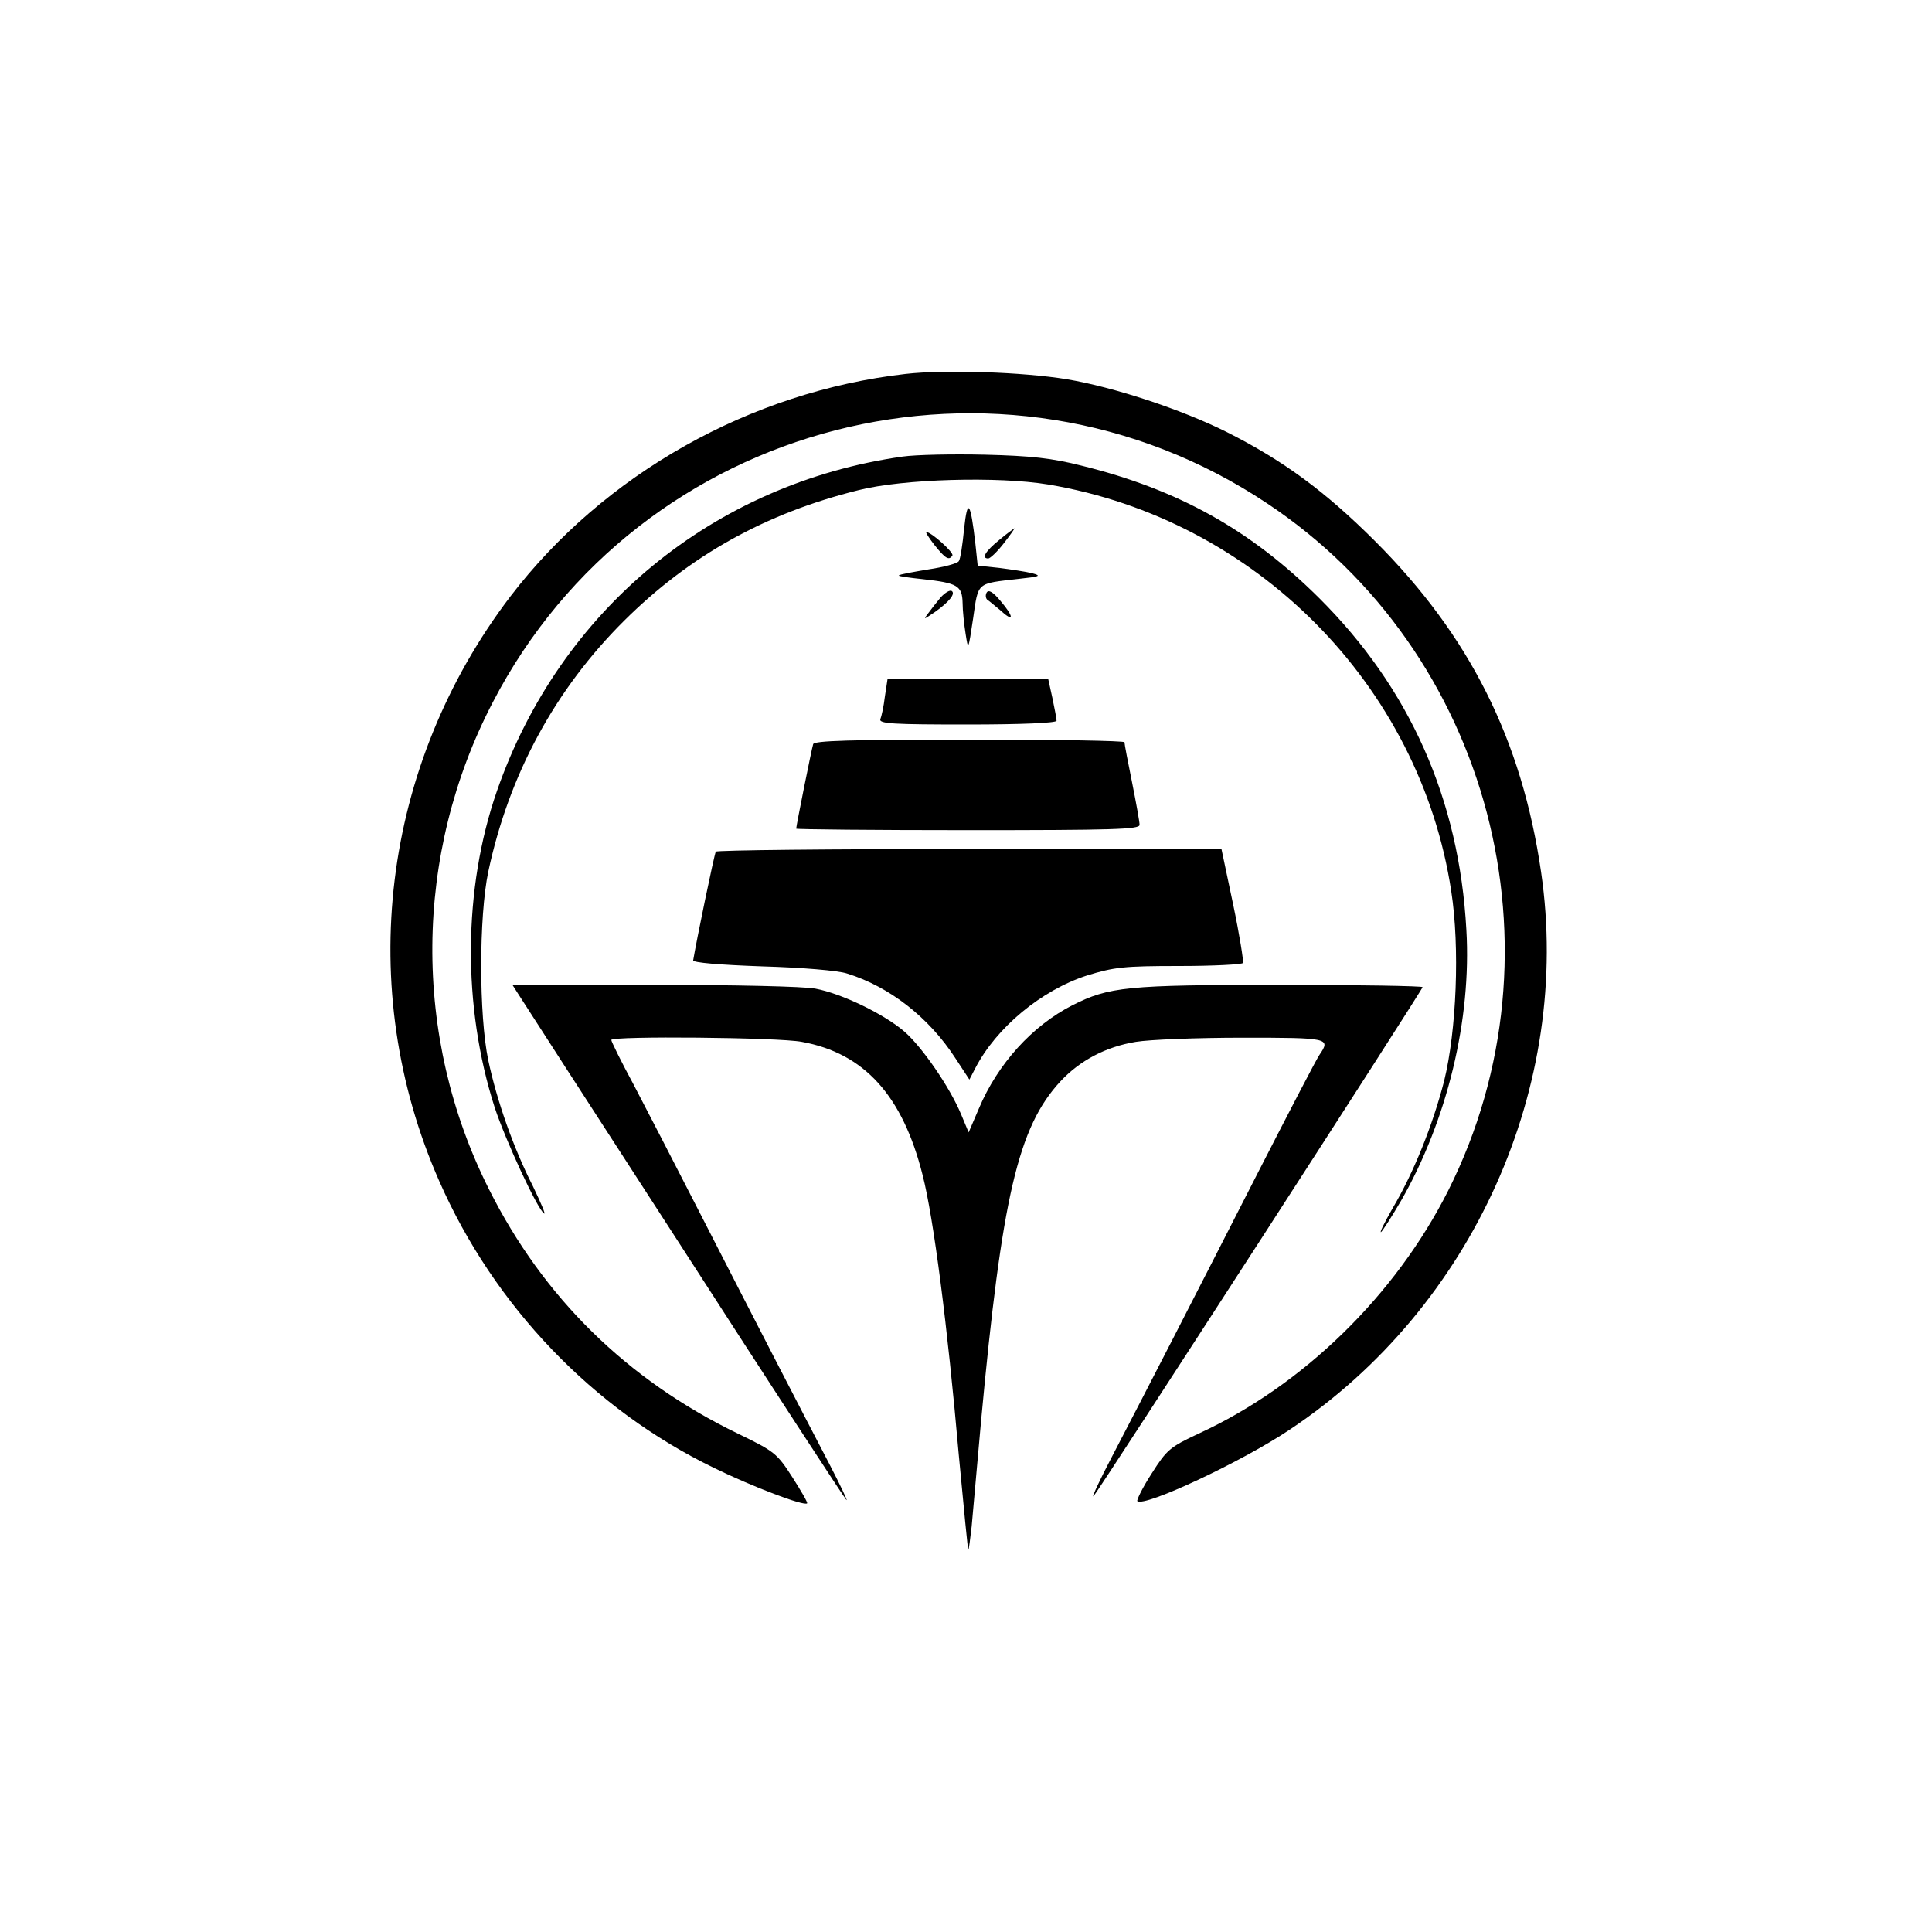 <svg version="1" xmlns="http://www.w3.org/2000/svg" width="682.667" height="682.667" viewBox="0 0 512 512"><path d="M240 99.1c-41.2 4.7-79.9 26.5-104.7 58.9-34.2 44.9-41.4 103.9-18.9 155 14.6 33.2 40.8 60.5 72.8 76 10.2 5 23.9 10.2 24.7 9.4.2-.2-1.6-3.3-3.9-6.9-4.1-6.4-4.8-6.9-14.5-11.6-29.3-14.2-51.5-36-65.9-64.7-20.4-40.5-20-88.8 1-129.1 38.9-75 134.8-99.6 205.2-52.7 59.2 39.3 80 118.4 48 182.1-14 27.8-38.5 51.7-66.1 64.4-7.7 3.6-8.5 4.3-12.5 10.6-2.4 3.7-4 7-3.8 7.3 1.8 1.7 27.7-10.4 40.5-19 48.4-32.3 74.8-91 66.5-147.7-5.1-35.1-19-62.7-43.9-87.6-13.1-13.1-24.3-21.4-39.4-29-12-6-29.9-11.9-42.4-14-11.6-1.9-32.2-2.6-42.7-1.4z"/><path d="M239.2 121c-50.1 7.1-90.8 40.6-107.5 88.6-9 25.9-9.2 57.1-.6 83.9 2.9 8.8 11.4 27.1 13.1 28.1.5.3-.9-2.9-3-7.3-5.1-10-9.5-22.5-11.8-33.3-2.5-11.9-2.5-38.1 0-50 5.5-25.8 17.7-48.3 36-66.5 17.4-17.3 37.5-28.5 62.1-34.6 11.8-3 37-3.7 50.3-1.5 54.9 9.2 98.5 53.1 106.8 107.8 2.3 14.9 1.4 36.9-1.9 50.3-3 11.6-8 24.2-13.7 33.8-2.1 3.7-3.5 6.5-3 6.2.4-.3 2.8-4 5.3-8.3 12.2-21.3 18.7-48 17.3-71.8-1.9-34.6-15-64-39-87.9-18.2-18.1-37.4-28.8-63-35.1-7.9-2-13.4-2.6-25.6-2.9-8.5-.2-18.3 0-21.8.5z"/><path d="M255.5 140.1c-.4 4.2-1 8.1-1.4 8.6-.3.6-4 1.6-8.1 2.2-4.1.7-7.6 1.3-7.8 1.6-.2.2 2.7.6 6.5 1 9 1 10.3 1.7 10.4 6.3 0 2 .4 5.7.8 8.2.7 4.5.7 4.4 2-4.2 1.4-9.7.8-9.1 12.1-10.4 5.6-.6 6.1-.8 3.5-1.5-1.6-.4-5.6-1-8.7-1.4l-5.7-.6-.6-5.7c-1.3-11.3-2.1-12.4-3-4.1z"/><path d="M264.8 143.1c-3.7 3-4.8 4.9-2.9 4.9.5 0 2.4-1.8 4.1-4 1.7-2.2 3-4 2.8-4-.1.1-2 1.4-4 3.1zM247.7 144.5c2.9 3.6 3.8 4.1 4.7 2.7.4-.8-5.6-6.2-6.9-6.2-.3 0 .7 1.6 2.2 3.5zM249.3 158.3c-1 1.2-2.5 3.1-3.3 4.2-1.4 1.8-1.2 1.7 1.6-.2 4-2.8 5.7-5 4.6-5.7-.5-.3-1.8.5-2.9 1.7zM261.5 157c-.4.6-.3 1.5.1 1.9.5.3 2.1 1.7 3.7 3 3.5 3.2 3.4 1.5-.2-2.7-1.9-2.3-3.1-3-3.6-2.2zM234.5 184.6c-.3 2.6-.9 5.3-1.2 6-.4 1.2 3.5 1.4 23.1 1.4 14.2 0 23.6-.4 23.6-1 0-.5-.5-3.2-1.1-6l-1.1-5h-42.6l-.7 4.6zM215.5 197.2c-.4 1.2-4.5 21.7-4.5 22.4 0 .2 20.5.4 45.5.4 38.4 0 45.5-.2 45.5-1.4 0-.8-.9-5.8-2-11.3-1.1-5.4-2-10.1-2-10.6 0-.4-18.5-.7-41-.7-32 0-41.2.3-41.5 1.2zM189.7 225.7c-.4.6-5.2 23.9-6 28.8-.1.6 6.9 1.2 18.3 1.6 10.4.3 20.2 1.1 22.5 1.9 11.3 3.5 21.7 11.7 28.6 22.3l3.8 5.8 1.5-2.9c5.6-10.9 17.6-20.8 29.7-24.7 7.2-2.2 9.7-2.5 24.4-2.5 9 0 16.6-.4 16.9-.8.2-.4-.9-7.4-2.6-15.5l-3.1-14.7h-66.8c-36.7 0-67 .3-67.2.7z"/><path d="M137.2 263.2c.8 1.3 20.5 31.8 43.8 67.8 23.2 36 42.7 65.9 43.3 66.5.5.5-1.5-3.7-4.5-9.5-7-13.4-19.3-37.2-34.3-66.5-6.5-12.7-14.4-28-17.6-34.1-3.3-6.1-5.9-11.4-5.9-11.8 0-1.1 44.4-.7 50.5.5 16.5 3 26.7 14.2 32 35.3 2.9 11.3 6.6 39.9 9.6 74.3 1.3 13.9 2.4 25.1 2.5 25 .2-.1.5-2.9.9-6.2.3-3.3 1.4-15.9 2.5-28 5.5-59.2 9.8-77.8 21-89.9 5.2-5.6 12.1-9.2 20-10.5 3.6-.6 16.3-1.1 28.3-1.1 22.9 0 23.4.1 20.4 4.5-.8 1.1-8 15-16.2 31-17.3 33.9-30.4 59.4-38.8 75.5-3.3 6.3-5.5 11-4.9 10.5 1.3-1.3 87.2-134.2 87.2-134.9 0-.3-17-.6-37.7-.6-40.7 0-45.4.5-55.1 5.4-10.6 5.4-19.8 15.5-24.8 27.4l-2.7 6.3-2-4.8c-3-7.2-10.3-17.8-15-21.9-5.3-4.6-16.6-10.1-23.6-11.4-3-.6-21.7-1-42.9-1h-37.4l1.4 2.2z"/></svg>